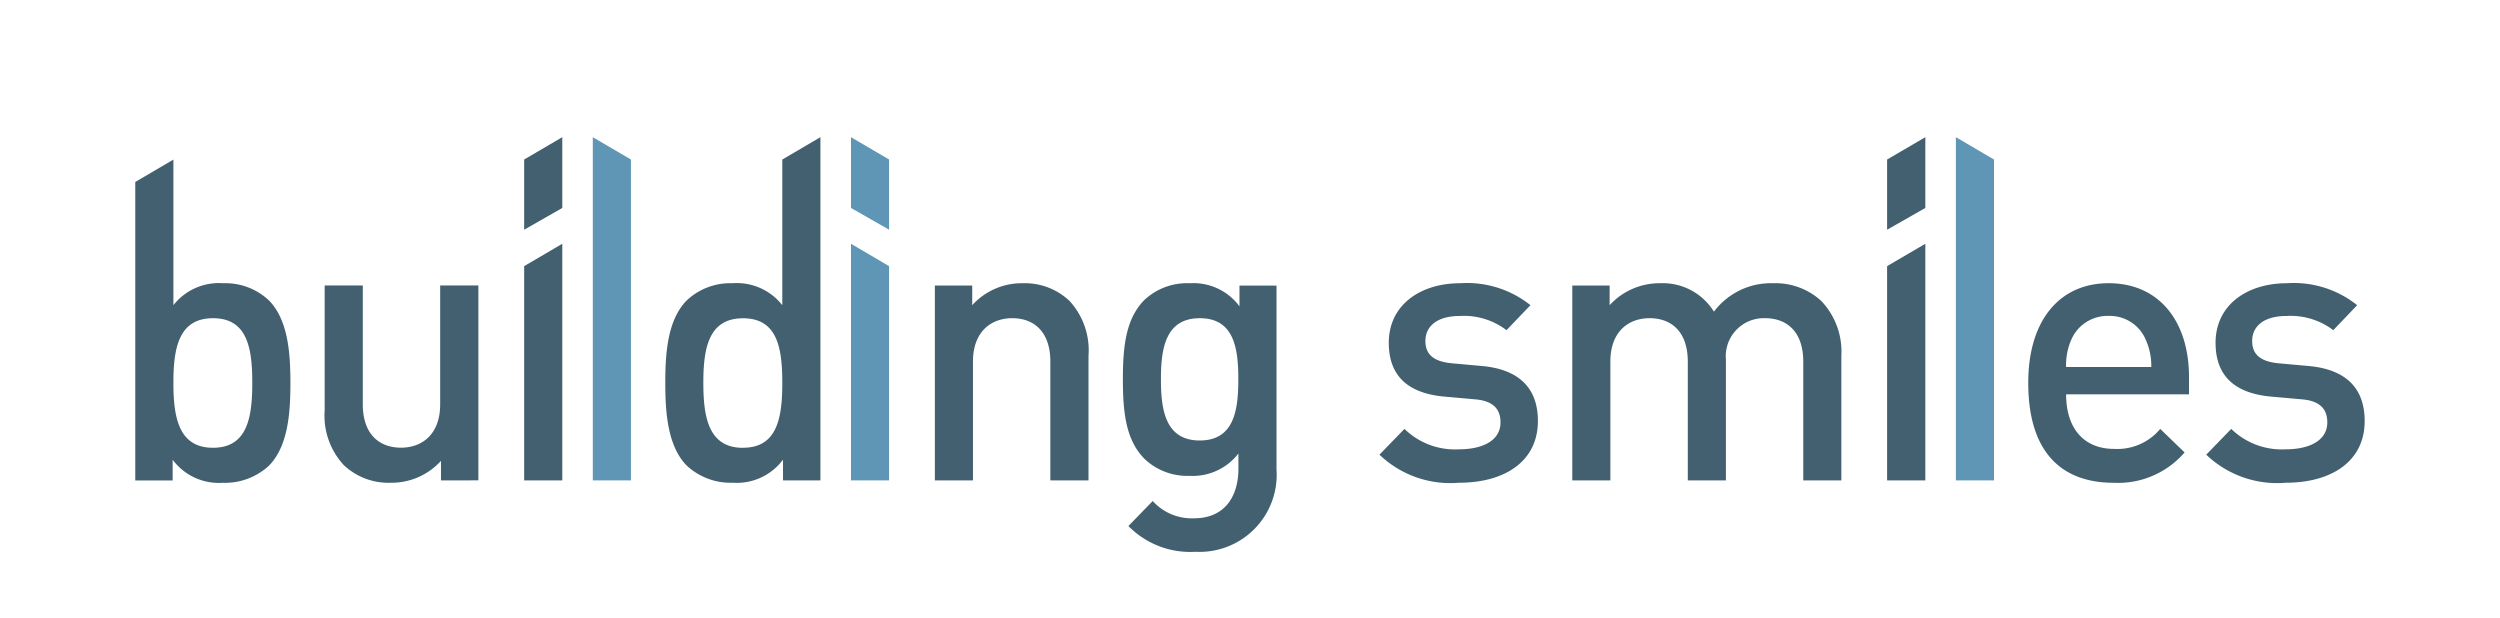 <svg xmlns="http://www.w3.org/2000/svg" width="170" height="42" viewBox="0 0 170 42"><defs><style>.a{fill:#42606f;}.b{fill:#5f96b5;}.c{fill:none;}</style></defs><g transform="translate(9.198 9.328)"><g transform="translate(0 1.52)"><path class="a" d="M677.717,122.913a4.322,4.322,0,0,0-3.127-1.178,3.931,3.931,0,0,0-3.38,1.492v-9.9l-2.593,1.521v20.3h2.542v-1.411a3.917,3.917,0,0,0,3.407,1.569,4.4,4.4,0,0,0,3.151-1.174c1.3-1.335,1.45-3.608,1.45-5.621S679.013,124.245,677.717,122.913Zm-3.813,10.01c-2.337,0-2.694-2.065-2.694-4.417s.357-4.392,2.694-4.392,2.67,2.038,2.67,4.392S676.244,132.923,673.9,132.923Z" transform="translate(-668.617 -113.323)"/></g><path class="a" d="M712.657,150.256v-1.331a4.544,4.544,0,0,1-3.431,1.489,4.412,4.412,0,0,1-3.178-1.2,4.95,4.95,0,0,1-1.3-3.74V137h2.592v8.076c0,2.064,1.145,2.953,2.594,2.953s2.668-.913,2.668-2.953V137H715.2v13.251Z" transform="translate(-691.868 -126.915)"/><g transform="translate(36.041 0)"><path class="a" d="M777.656,120.548a3.932,3.932,0,0,0-3.381-1.492,4.321,4.321,0,0,0-3.127,1.178c-1.3,1.332-1.449,3.581-1.449,5.593s.154,4.286,1.449,5.621a4.393,4.393,0,0,0,3.149,1.174,3.919,3.919,0,0,0,3.408-1.569v1.411h2.544V109.124l-2.593,1.52Zm-2.669,9.7c-2.341,0-2.7-2.065-2.7-4.417s.355-4.392,2.7-4.392,2.669,2.038,2.669,4.392S777.325,130.243,774.987,130.243Z" transform="translate(-769.699 -109.124)"/></g><g transform="translate(48.668 0)"><path class="b" d="M805.115,145.245h2.591V130.673l-2.591-1.521Z" transform="translate(-805.115 -121.904)"/><path class="b" d="M807.707,110.644l-2.591-1.519v4.813l2.591,1.48Z" transform="translate(-805.115 -109.125)"/></g><path class="a" d="M828.968,149.976V141.9c0-2.067-1.144-2.955-2.589-2.955s-2.673.914-2.673,2.955v8.075h-2.591V136.726h2.541v1.334a4.547,4.547,0,0,1,3.431-1.492,4.416,4.416,0,0,1,3.181,1.2,4.96,4.96,0,0,1,1.294,3.742v8.466Z" transform="translate(-766.742 -126.636)"/><path class="a" d="M861.893,154.829a5.877,5.877,0,0,1-4.553-1.752l1.653-1.7a3.573,3.573,0,0,0,2.8,1.176c2.189,0,3.027-1.6,3.027-3.371v-1.034a3.927,3.927,0,0,1-3.332,1.517,4.2,4.2,0,0,1-3.076-1.178c-1.245-1.278-1.448-3.134-1.448-5.384s.2-4.1,1.448-5.383a4.24,4.24,0,0,1,3.1-1.151,3.894,3.894,0,0,1,3.381,1.57v-1.411h2.518v12.507A5.245,5.245,0,0,1,861.893,154.829Zm.3-15.882c-2.336,0-2.642,2.067-2.642,4.155s.307,4.159,2.642,4.159,2.621-2.067,2.621-4.159S864.533,138.946,862.195,138.946Z" transform="translate(-789.806 -126.636)"/><path class="a" d="M911.319,150.134a6.967,6.967,0,0,1-5.413-1.908l1.7-1.753a4.911,4.911,0,0,0,3.71,1.388c1.579,0,2.822-.577,2.822-1.832,0-.886-.484-1.464-1.729-1.566l-2.057-.183c-2.417-.209-3.812-1.333-3.812-3.66,0-2.588,2.159-4.052,4.855-4.052a6.918,6.918,0,0,1,4.779,1.492l-1.629,1.7a4.771,4.771,0,0,0-3.174-.966c-1.551,0-2.34.707-2.34,1.7,0,.784.4,1.384,1.777,1.516l2.036.184c2.414.208,3.836,1.386,3.836,3.737C916.682,148.7,914.4,150.134,911.319,150.134Z" transform="translate(-821.301 -126.636)"/><path class="a" d="M958.39,149.976V141.9c0-2.067-1.143-2.955-2.592-2.955a2.589,2.589,0,0,0-2.668,2.823v8.207h-2.592V141.9c0-2.067-1.146-2.955-2.593-2.955s-2.672.914-2.672,2.955v8.075h-2.59V136.726h2.54v1.334a4.6,4.6,0,0,1,3.432-1.492,4.091,4.091,0,0,1,3.66,1.934,4.846,4.846,0,0,1,4.042-1.934,4.6,4.6,0,0,1,3.253,1.2,5,5,0,0,1,1.37,3.742v8.466Z" transform="translate(-844.966 -126.636)"/><path class="a" d="M1032.227,144.123c0,2.274,1.168,3.71,3.274,3.71a3.789,3.789,0,0,0,3.126-1.36l1.656,1.6a5.972,5.972,0,0,1-4.831,2.064c-3.226,0-5.8-1.749-5.8-6.8,0-4.286,2.161-6.771,5.466-6.771,3.454,0,5.465,2.615,5.465,6.379v1.177Zm5.437-3.661a2.655,2.655,0,0,0-2.542-1.672,2.683,2.683,0,0,0-2.567,1.672,4.273,4.273,0,0,0-.329,1.8h5.792A4.267,4.267,0,0,0,1037.664,140.462Z" transform="translate(-900.929 -126.636)"/><path class="a" d="M1069,150.134a6.97,6.97,0,0,1-5.412-1.908l1.7-1.753a4.918,4.918,0,0,0,3.708,1.388c1.578,0,2.824-.577,2.824-1.832,0-.886-.483-1.464-1.727-1.566l-2.06-.183c-2.417-.209-3.811-1.333-3.811-3.66,0-2.588,2.158-4.052,4.851-4.052a6.9,6.9,0,0,1,4.778,1.492l-1.624,1.7a4.789,4.789,0,0,0-3.179-.966c-1.55,0-2.337.707-2.337,1.7,0,.784.406,1.384,1.779,1.516l2.032.184c2.416.208,3.839,1.386,3.839,3.737C1074.366,148.7,1072.078,150.134,1069,150.134Z" transform="translate(-922.762 -126.636)"/><g transform="translate(31.112 0)"><path class="b" d="M758.47,110.644l-2.593-1.519v23.341h2.593Z" transform="translate(-755.877 -109.125)"/></g><g transform="translate(26.444 0)"><path class="a" d="M745.377,109.125l-2.593,1.519v4.774l2.593-1.48Z" transform="translate(-742.783 -109.125)"/><g transform="translate(0 7.248)"><path class="a" d="M745.377,129.152l-2.593,1.521v14.572h2.593Z" transform="translate(-742.783 -129.152)"/></g></g><g transform="translate(123.802 0)"><path class="b" d="M1018.434,110.644l-2.592-1.519v23.341h2.592Z" transform="translate(-1015.842 -109.125)"/></g><g transform="translate(119.129 0)"><path class="a" d="M1005.33,109.125l-2.6,1.519v4.774l2.6-1.48Z" transform="translate(-1002.734 -109.125)"/><g transform="translate(0 7.248)"><path class="a" d="M1005.33,129.152l-2.6,1.521v14.572h2.6Z" transform="translate(-1002.734 -129.152)"/></g></g></g><rect class="c" width="170" height="42"/></svg>